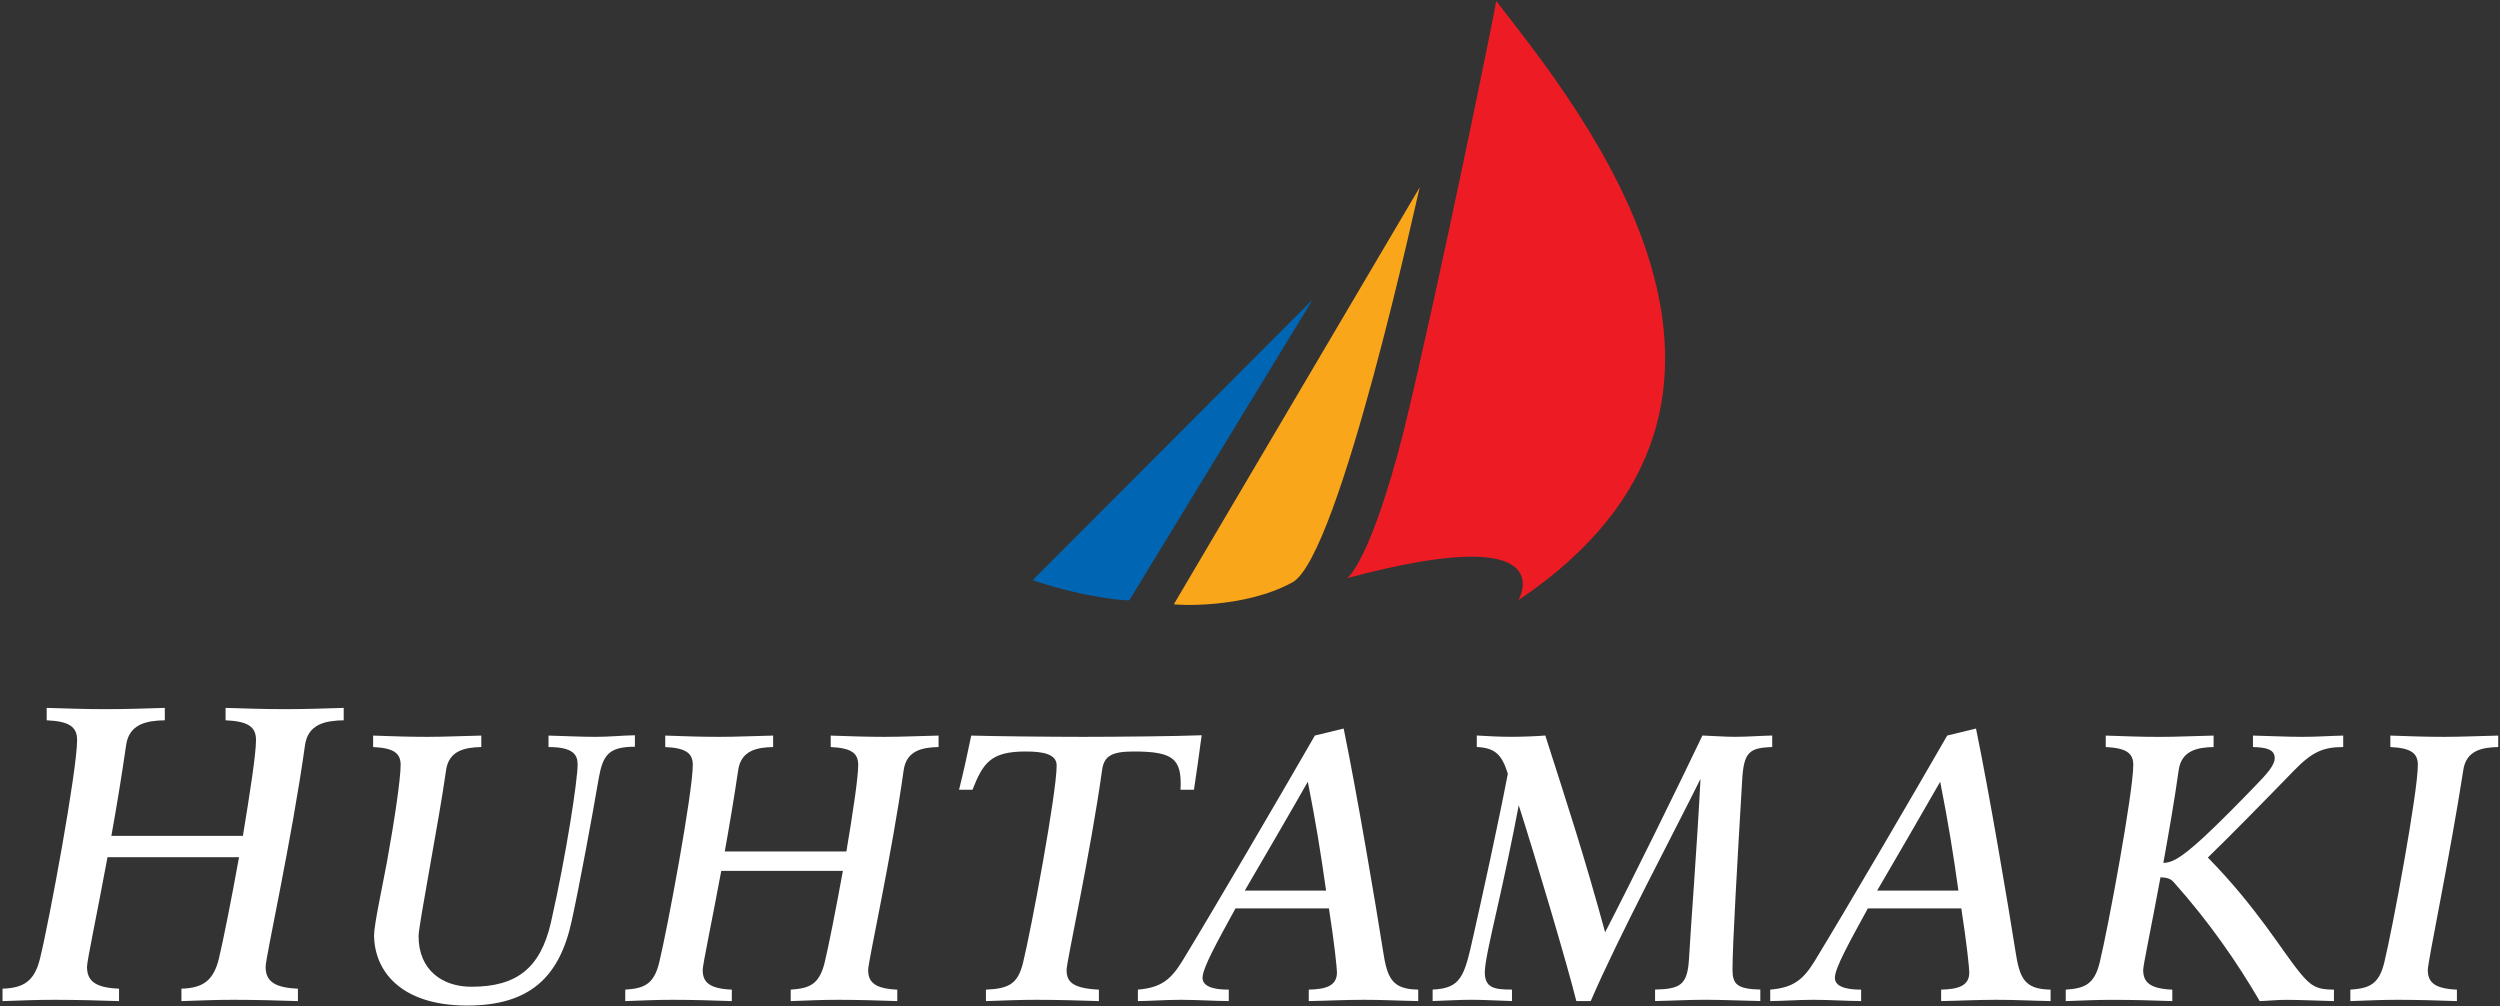 <svg xmlns="http://www.w3.org/2000/svg" width="77" height="31" viewBox="0 0 77 31" fill="none"><rect x="0" y="0" width="77" height="31" fill="#333333" stroke="none"/><g clip-path="url(#clip0_329_635)"><path d="M9.393 22.96C8.989 25.852 8.181 29.49 8.181 29.775C8.181 30.196 8.417 30.422 9.176 30.451V30.834C8.594 30.814 7.865 30.794 7.195 30.794C6.583 30.794 6.258 30.814 5.588 30.834V30.451C6.248 30.432 6.574 30.206 6.741 29.529C6.87 28.99 7.126 27.715 7.362 26.402H3.311C2.986 28.157 2.68 29.598 2.68 29.775C2.68 30.196 2.907 30.422 3.666 30.451V30.834C3.085 30.814 2.345 30.794 1.675 30.794C1.064 30.794 0.748 30.814 0.078 30.834V30.451C0.739 30.432 1.064 30.206 1.231 29.529C1.517 28.372 2.375 23.725 2.375 22.793C2.375 22.391 2.138 22.215 1.438 22.185V21.803C2.138 21.822 2.562 21.842 3.262 21.842C3.873 21.842 4.465 21.822 5.076 21.803V22.185C4.524 22.195 3.972 22.293 3.883 22.96C3.755 23.852 3.597 24.823 3.43 25.744H7.481C7.697 24.44 7.885 23.225 7.885 22.793C7.885 22.391 7.648 22.215 6.948 22.185V21.803C7.648 21.822 8.092 21.842 8.792 21.842C9.403 21.842 9.975 21.822 10.586 21.803V22.185C10.034 22.195 9.482 22.293 9.393 22.96Z" fill="white"></path><path d="M18.441 23.97C18.235 25.176 17.85 27.265 17.604 28.383C17.229 30.098 16.312 30.971 14.39 30.971C12.33 30.971 11.522 29.892 11.522 28.794C11.522 28.481 11.778 27.304 11.916 26.559C12.152 25.264 12.34 23.98 12.34 23.558C12.34 23.195 12.123 23.038 11.492 23.009V22.656C12.123 22.676 12.527 22.695 13.158 22.695C13.71 22.695 14.272 22.666 14.824 22.656V23.009C14.321 23.019 13.828 23.117 13.74 23.715C13.523 25.274 12.892 28.49 12.892 28.834C12.892 29.883 13.631 30.392 14.518 30.392C15.888 30.392 16.647 29.844 16.973 28.392C17.446 26.304 17.791 24.019 17.791 23.549C17.791 23.244 17.653 23.009 16.894 23.009V22.656C17.347 22.666 17.87 22.695 18.323 22.695C18.806 22.695 19.072 22.656 19.555 22.646V22.999C18.747 23 18.57 23.254 18.441 23.97Z" fill="white"></path><path d="M27.834 23.715C27.469 26.333 26.739 29.618 26.739 29.873C26.739 30.255 26.947 30.451 27.636 30.481V30.834C27.104 30.814 26.424 30.794 25.813 30.794C25.261 30.794 24.965 30.814 24.354 30.834V30.481C24.906 30.442 25.231 30.343 25.399 29.647C25.517 29.167 25.744 28.01 25.961 26.823H22.215C21.919 28.412 21.643 29.716 21.643 29.873C21.643 30.255 21.85 30.451 22.54 30.481V30.834C22.008 30.814 21.328 30.794 20.717 30.794C20.165 30.794 19.869 30.814 19.258 30.834V30.481C19.81 30.442 20.135 30.343 20.303 29.647C20.559 28.598 21.338 24.402 21.338 23.558C21.338 23.195 21.121 23.038 20.49 23.009V22.656C21.121 22.676 21.525 22.695 22.156 22.695C22.708 22.695 23.26 22.666 23.812 22.656V23.009C23.309 23.019 22.826 23.117 22.737 23.715C22.619 24.519 22.471 25.402 22.323 26.225H26.069C26.266 25.049 26.433 23.95 26.433 23.558C26.433 23.195 26.217 23.038 25.586 23.009V22.656C26.217 22.676 26.621 22.695 27.252 22.695C27.803 22.695 28.355 22.666 28.908 22.656V23.009C28.405 23.019 27.922 23.117 27.834 23.715Z" fill="white"></path><path d="M36.774 24.323H36.36C36.409 23.372 36.143 23.146 34.921 23.146C34.241 23.146 34.004 23.284 33.945 23.715C33.58 26.323 32.851 29.618 32.851 29.873C32.851 30.236 33.028 30.441 33.846 30.481V30.834C33.314 30.814 32.536 30.794 31.924 30.794C31.372 30.794 30.978 30.814 30.367 30.834V30.481C31.087 30.451 31.353 30.294 31.511 29.647C31.767 28.598 32.545 24.421 32.545 23.578C32.545 23.225 32.132 23.146 31.589 23.146C30.515 23.146 30.278 23.499 29.953 24.323H29.539C29.667 23.813 29.805 23.195 29.914 22.656C30.584 22.676 32.378 22.695 33.364 22.695C34.369 22.695 36.272 22.676 37.011 22.646C36.932 23.244 36.853 23.803 36.774 24.323Z" fill="white"></path><path d="M40.843 27.43H38.339C38.951 26.381 39.769 24.979 40.281 24.077C40.537 25.381 40.675 26.244 40.843 27.43ZM43.681 30.833V30.48C42.864 30.47 42.725 30.117 42.597 29.284C42.37 27.842 41.799 24.459 41.385 22.439L40.498 22.655C39.443 24.489 37.373 28.028 36.417 29.597C36.072 30.156 35.776 30.421 35.047 30.48V30.833C35.392 30.833 35.875 30.794 36.377 30.794C36.88 30.794 37.462 30.833 37.846 30.833V30.48C37.629 30.48 37.038 30.47 37.038 30.117C37.038 29.813 37.501 28.989 38.053 27.979H40.931C41.099 29.048 41.178 29.823 41.178 29.951C41.178 30.362 40.843 30.47 40.31 30.48V30.833C40.921 30.823 41.395 30.794 42.006 30.794C42.607 30.793 43.08 30.823 43.681 30.833Z" fill="white"></path><path d="M53.657 24.057C53.519 26.41 53.361 29.077 53.361 29.861C53.361 30.322 53.509 30.46 54.218 30.479V30.832C53.657 30.822 53.085 30.793 52.523 30.793C51.971 30.793 51.528 30.822 50.976 30.832V30.479C51.754 30.459 51.971 30.341 52.021 29.538C52.08 28.479 52.267 26.096 52.376 23.988C51.538 25.684 49.842 28.861 48.995 30.832H48.551C48.285 29.753 47.269 26.331 46.777 24.802C46.589 25.812 46.284 27.233 46.106 28.008C45.88 29.008 45.732 29.665 45.732 29.95C45.732 30.44 46.047 30.479 46.569 30.479V30.832C46.136 30.822 45.741 30.793 45.308 30.793C44.904 30.793 44.529 30.822 44.125 30.832V30.479C45.002 30.44 45.101 30.067 45.367 28.881C45.663 27.567 46.136 25.419 46.441 23.831C46.254 23.223 46.037 23.037 45.485 23.007V22.654C45.83 22.674 46.195 22.694 46.56 22.694C46.885 22.694 47.368 22.674 47.595 22.654C48.304 24.87 48.758 26.233 49.438 28.714C50.236 27.175 51.725 24.145 52.435 22.654C52.76 22.664 53.095 22.694 53.42 22.694C53.834 22.694 54.169 22.664 54.584 22.654V23.007C53.873 23.037 53.706 23.155 53.657 24.057Z" fill="white"></path><path d="M60.319 27.43H57.816C58.427 26.381 59.245 24.979 59.758 24.077C60.014 25.381 60.152 26.244 60.319 27.43ZM63.158 30.833V30.48C62.34 30.47 62.202 30.117 62.074 29.284C61.847 27.842 61.276 24.459 60.861 22.439L59.974 22.655C58.92 24.489 56.85 28.028 55.894 29.597C55.549 30.156 55.253 30.421 54.523 30.48V30.833C54.868 30.833 55.352 30.794 55.854 30.794C56.357 30.794 56.938 30.833 57.323 30.833V30.48C57.106 30.48 56.514 30.47 56.514 30.117C56.514 29.813 56.978 28.989 57.53 27.979H60.408C60.575 29.048 60.654 29.823 60.654 29.951C60.654 30.362 60.319 30.47 59.787 30.48V30.833C60.398 30.823 60.871 30.794 61.482 30.794C62.084 30.793 62.557 30.823 63.158 30.833Z" fill="white"></path><path d="M70.643 23.745C69.835 24.578 68.692 25.745 68.002 26.412C69.519 27.961 70.269 29.265 70.831 29.951C71.175 30.373 71.353 30.481 71.885 30.481V30.834C71.53 30.824 70.781 30.795 70.426 30.795C70.121 30.795 69.904 30.824 69.599 30.834C68.908 29.647 68.041 28.392 66.947 27.167C66.858 27.069 66.76 27.029 66.543 27.02C66.267 28.52 66.01 29.726 66.01 29.873C66.01 30.255 66.217 30.452 66.907 30.481V30.834C66.375 30.814 65.695 30.795 65.084 30.795C64.532 30.795 64.236 30.814 63.625 30.834V30.481C64.177 30.442 64.502 30.343 64.67 29.647C64.926 28.598 65.705 24.402 65.705 23.558C65.705 23.196 65.488 23.039 64.857 23.009V22.656C65.488 22.676 65.892 22.696 66.523 22.696C67.075 22.696 67.627 22.666 68.179 22.656V23.009C67.676 23.019 67.193 23.117 67.104 23.715C66.976 24.637 66.799 25.647 66.631 26.578C66.868 26.569 67.104 26.49 67.844 25.814C68.336 25.362 69.066 24.617 69.47 24.196C69.795 23.862 70.061 23.578 70.061 23.352C70.061 23.087 69.815 23.019 69.391 23.009V22.656C69.894 22.666 70.416 22.695 70.919 22.695C71.363 22.695 71.727 22.666 72.171 22.656V23.009C71.54 23.009 71.205 23.166 70.643 23.745Z" fill="white"></path><path d="M75.87 23.715C75.466 26.333 74.776 29.618 74.776 29.873C74.776 30.255 74.983 30.451 75.673 30.481V30.834C75.141 30.814 74.461 30.794 73.85 30.794C73.297 30.794 73.002 30.814 72.391 30.834V30.481C72.942 30.442 73.268 30.343 73.435 29.647C73.692 28.598 74.47 24.402 74.47 23.558C74.47 23.195 74.254 23.038 73.623 23.009V22.656C74.254 22.676 74.657 22.695 75.289 22.695C75.84 22.695 76.392 22.666 76.945 22.656V23.009C76.441 23.019 75.959 23.117 75.87 23.715Z" fill="white"></path><path d="M34.783 18.487C34.812 18.51 33.487 18.441 31.805 17.869L40.429 9.229L34.783 18.487Z" fill="#0066B3"></path><path d="M46.083 0.031C48.654 3.346 55.993 12.289 46.766 18.486C46.777 18.461 48.21 16.001 41.492 17.807C41.481 17.805 42.173 17.422 43.229 13.302C44.33 8.78 46.106 0.031 46.083 0.031Z" fill="#ED1C24"></path><path d="M43.726 5.771L36.156 18.609C36.167 18.632 38.29 18.773 39.817 17.93C41.272 17.097 43.706 5.801 43.726 5.771Z" fill="#FAA61A"></path></g><defs><clipPath id="clip0_329_635"><rect width="77" height="31" fill="white"></rect></clipPath></defs></svg>